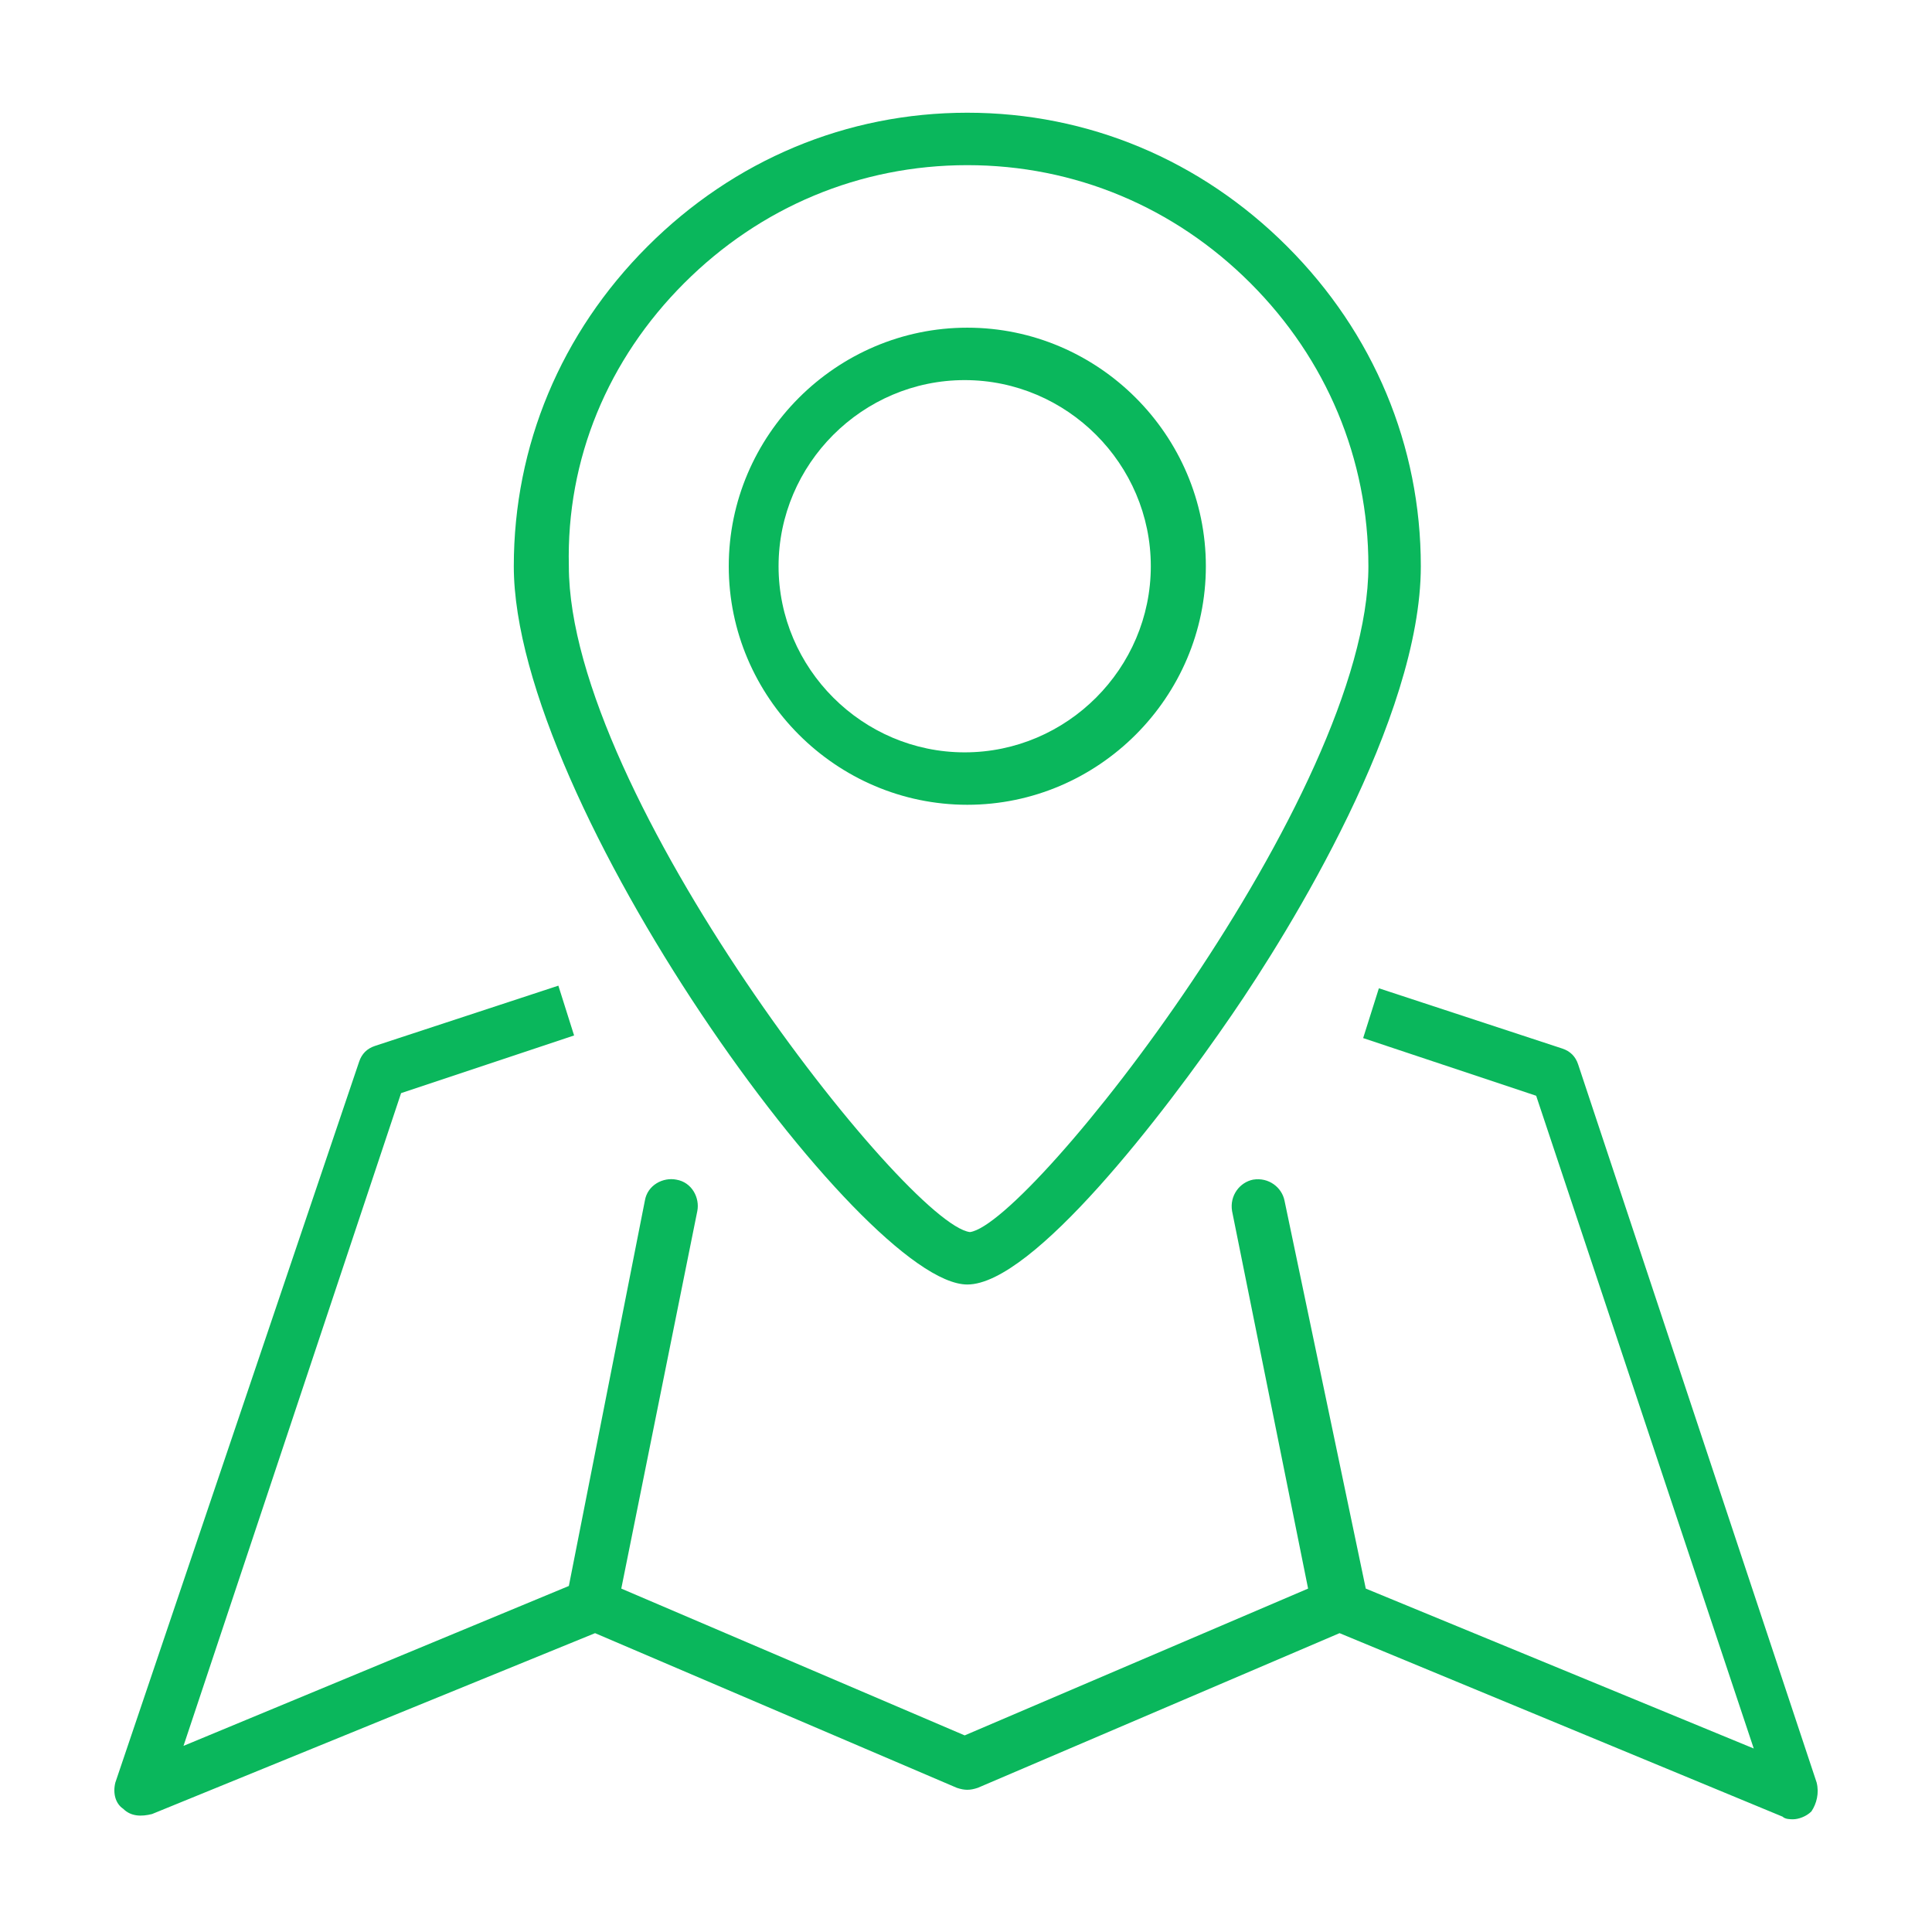 <?xml version="1.0" encoding="utf-8"?>
<!-- Generator: Adobe Illustrator 26.0.2, SVG Export Plug-In . SVG Version: 6.00 Build 0)  -->
<svg version="1.1" id="Warstwa_1" xmlns="http://www.w3.org/2000/svg" xmlns:xlink="http://www.w3.org/1999/xlink" x="0px" y="0px"
	 viewBox="0 0 73.7 73.7" style="enable-background:new 0 0 73.7 73.7;" xml:space="preserve">
<style type="text/css">
	.st0{fill:#0AB75C;}
</style>
<g>
	<path class="st0" d="M46,21.6c0-5-4.1-9.1-9.1-9.1c-5,0-9.1,4.1-9.1,9.1s4.1,9.1,9.1,9.1C41.9,30.7,46,26.6,46,21.6z M29.7,21.6
		c0-3.9,3.2-7.1,7.1-7.1s7.1,3.2,7.1,7.1s-3.2,7.1-7.1,7.1S29.7,25.5,29.7,21.6z"/>
	<path class="st0" d="M36.9,49c2.5,0,7.5-6.5,10.1-10.3c2.2-3.2,7.2-11.3,7.2-17.1c0-4.6-1.8-8.9-5.1-12.2
		c-3.3-3.3-7.6-5.1-12.2-5.1c-4.6,0-8.9,1.8-12.2,5.1c-3.3,3.3-5.1,7.6-5.1,12.2C19.6,30.6,32.9,49,36.9,49z M26.1,10.8
		c2.9-2.9,6.7-4.5,10.8-4.5c4.1,0,7.9,1.6,10.8,4.5c2.9,2.9,4.5,6.7,4.5,10.8c0,8.7-12.9,25.1-15.2,25.4
		c-2.4-0.3-15.3-16.7-15.3-25.4C21.6,17.5,23.2,13.7,26.1,10.8z"/>
	<path class="st0" d="M69.3,68l-9.1-27.4c-0.1-0.3-0.3-0.5-0.6-0.6l-7-2.3l-0.6,1.9l6.6,2.2l8.3,24.9l-14.8-6.1L49,45.8
		c-0.1-0.5-0.6-0.9-1.2-0.8c-0.5,0.1-0.9,0.6-0.8,1.2l2.9,14.4l-13.1,5.6l-13.1-5.6l2.9-14.4c0.1-0.5-0.2-1.1-0.8-1.2
		c-0.5-0.1-1.1,0.2-1.2,0.8l-2.9,14.7L7,66.6l8.3-24.9l6.6-2.2l-0.6-1.9l-7,2.3c-0.3,0.1-0.5,0.3-0.6,0.6L4.4,68
		c-0.1,0.4,0,0.8,0.3,1c0.3,0.3,0.7,0.3,1.1,0.2l16.9-6.9l13.8,5.9c0.3,0.1,0.5,0.1,0.8,0l13.8-5.9L68,69.3c0.1,0.1,0.3,0.1,0.4,0.1
		c0.2,0,0.5-0.1,0.7-0.3C69.3,68.8,69.4,68.4,69.3,68z"/>
</g>
</svg>
